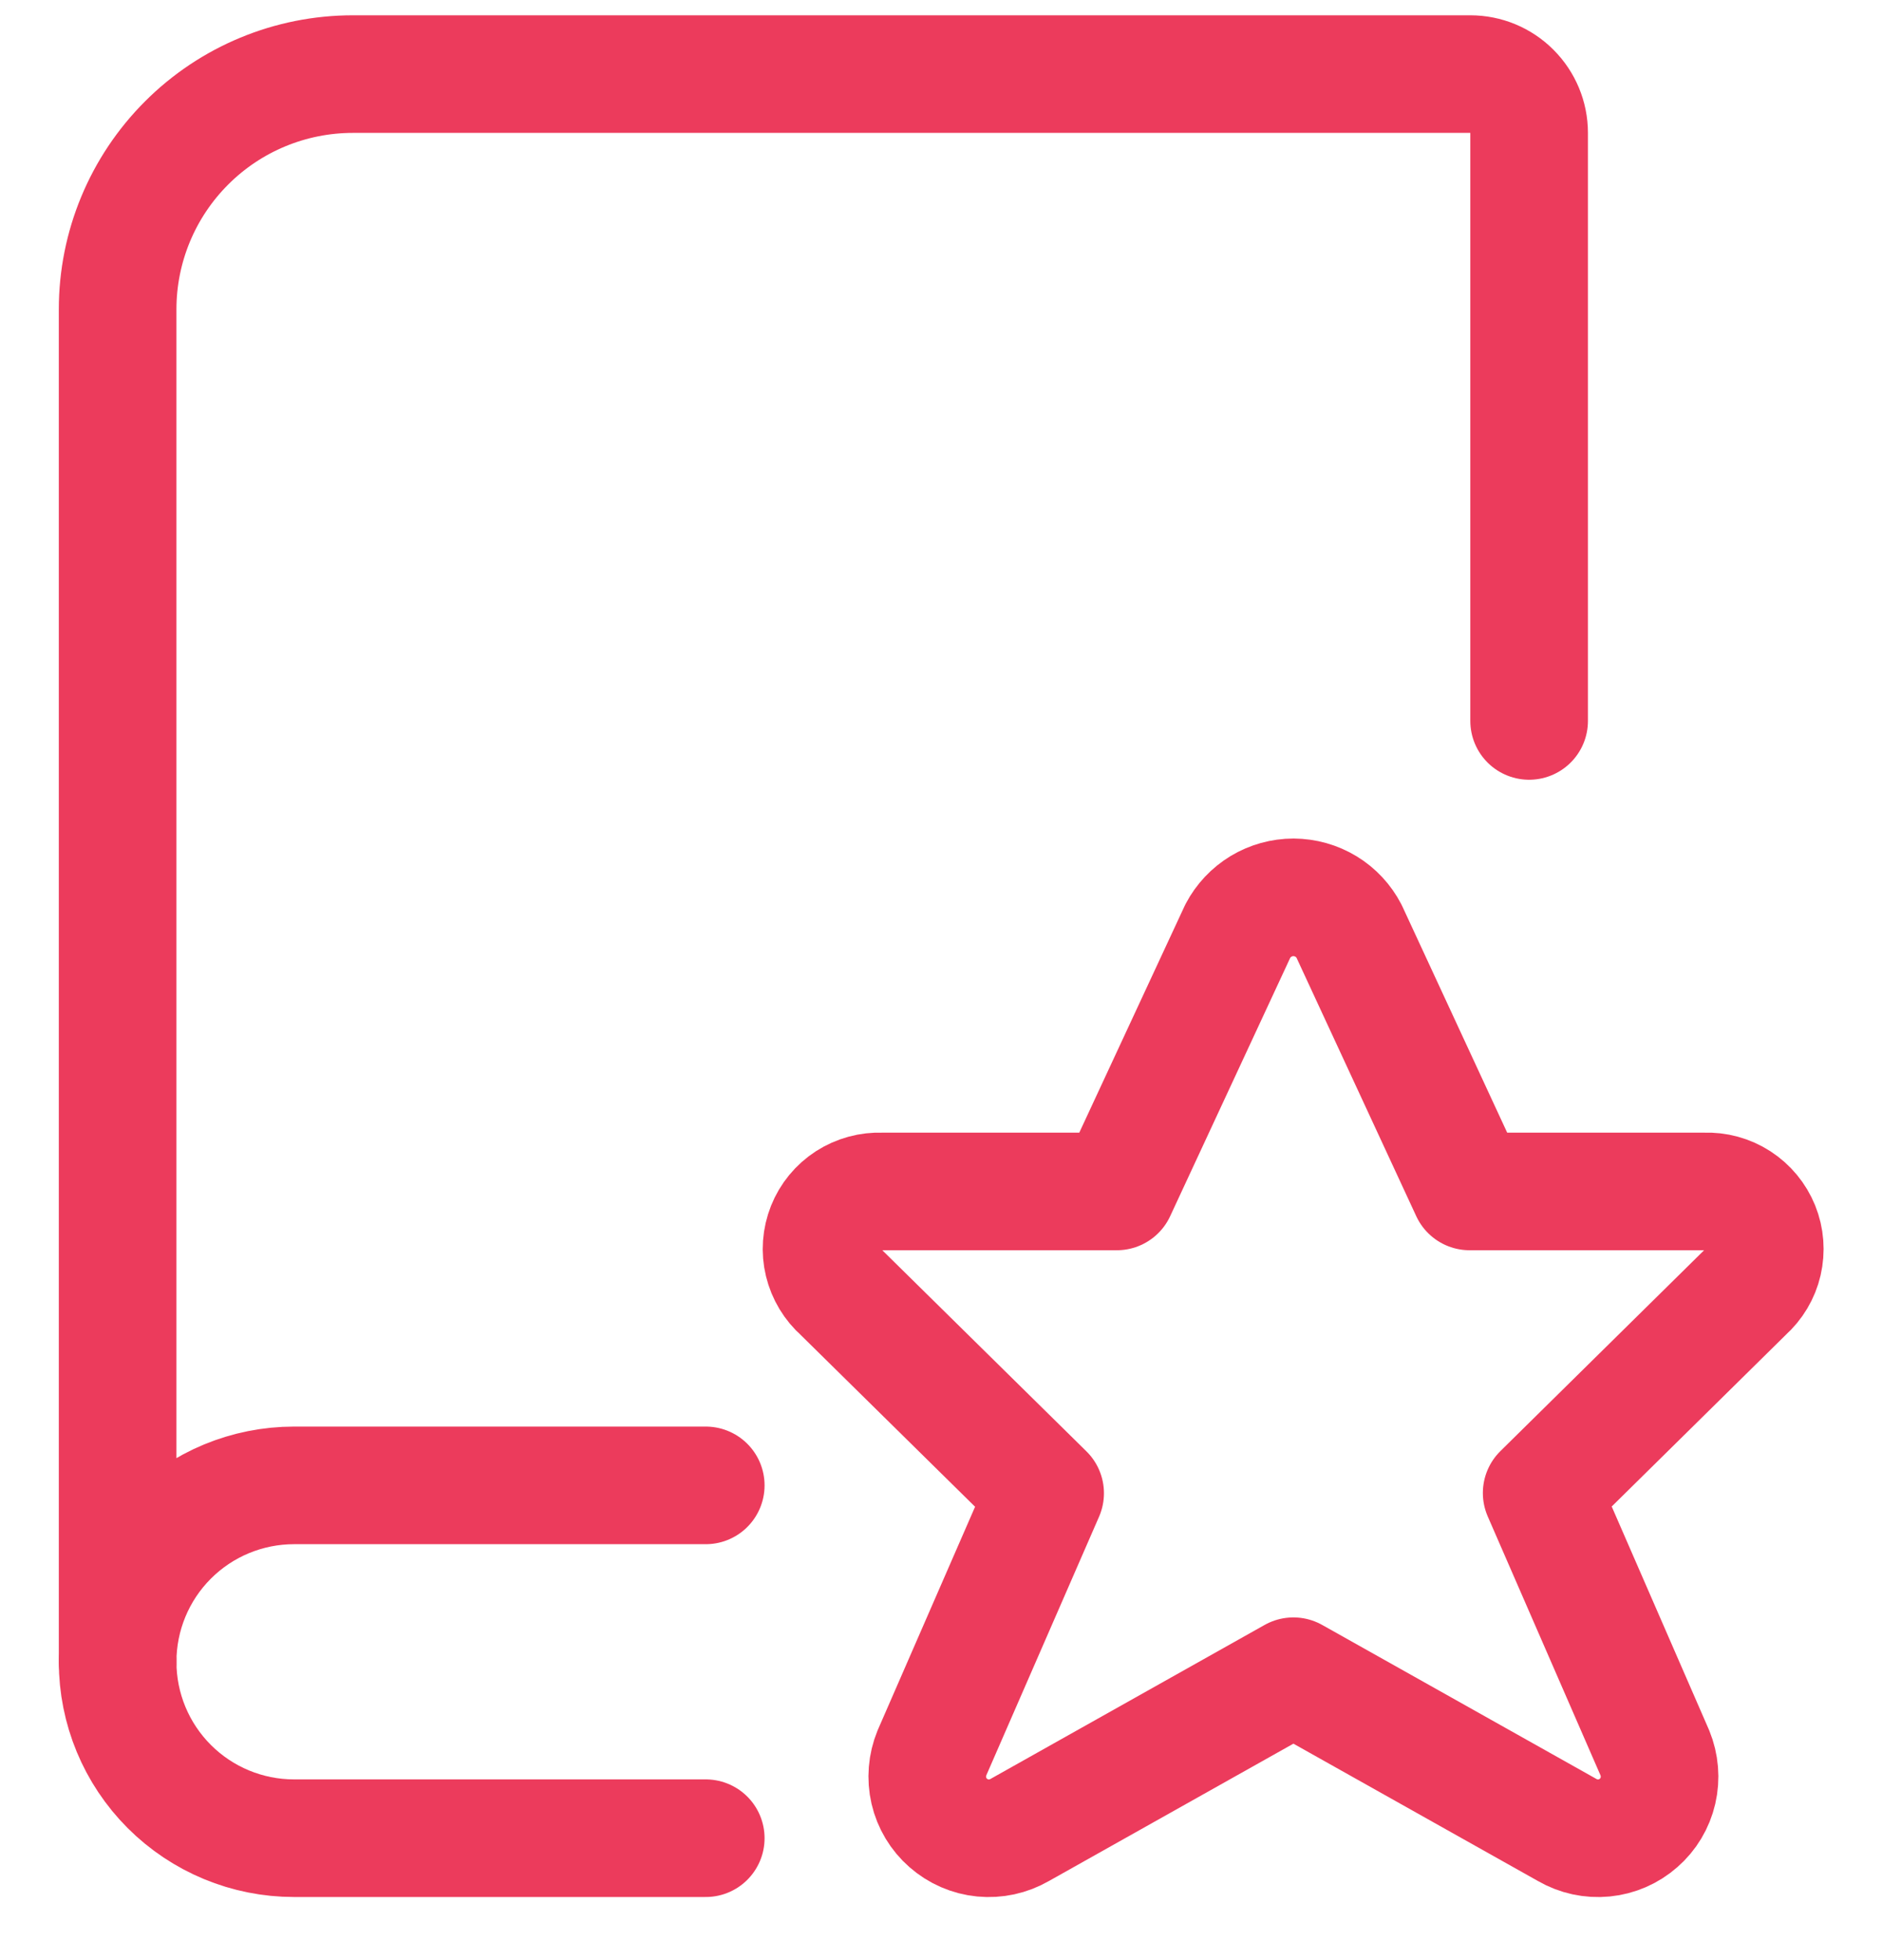 <?xml version="1.0" encoding="UTF-8"?> <svg xmlns="http://www.w3.org/2000/svg" width="24" height="25" viewBox="0 0 24 25" fill="none"><g clip-path="url(#clip0_4733_612)"><path d="M9 23.445H3.75C3.153 23.445 2.581 23.208 2.159 22.786C1.737 22.364 1.5 21.792 1.5 21.195" stroke="#EC3B5C" stroke-width="1.5" stroke-linecap="round" stroke-linejoin="round"></path><path d="M19.5 9.195V1.695C19.5 1.496 19.421 1.306 19.28 1.165C19.14 1.024 18.949 0.945 18.75 0.945H4.5C3.704 0.945 2.941 1.261 2.379 1.824C1.816 2.387 1.5 3.15 1.5 3.945V21.195C1.5 20.599 1.737 20.026 2.159 19.604C2.581 19.182 3.153 18.945 3.75 18.945H9" stroke="#EC3B5C" stroke-width="1.5" stroke-linecap="round" stroke-linejoin="round"></path><path d="M17.203 11.876L18.741 15.196H21.741C21.893 15.19 22.042 15.231 22.169 15.313C22.297 15.396 22.395 15.515 22.452 15.655C22.509 15.796 22.52 15.95 22.486 16.098C22.452 16.245 22.372 16.378 22.259 16.479L19.66 19.042L21.104 22.358C21.166 22.51 21.18 22.678 21.143 22.838C21.106 22.998 21.02 23.142 20.896 23.25C20.773 23.359 20.618 23.426 20.455 23.442C20.291 23.458 20.127 23.422 19.985 23.34L16.494 21.379L13.004 23.34C12.861 23.422 12.697 23.458 12.533 23.442C12.37 23.426 12.216 23.359 12.092 23.25C11.969 23.142 11.882 22.998 11.845 22.838C11.808 22.678 11.822 22.51 11.884 22.358L13.328 19.045L10.727 16.482C10.613 16.382 10.533 16.249 10.497 16.101C10.461 15.954 10.473 15.798 10.529 15.657C10.585 15.516 10.684 15.396 10.812 15.313C10.94 15.231 11.09 15.19 11.242 15.196H14.242L15.786 11.873C15.854 11.744 15.956 11.636 16.081 11.56C16.206 11.485 16.349 11.445 16.495 11.445C16.642 11.446 16.785 11.486 16.91 11.562C17.035 11.638 17.136 11.747 17.203 11.876Z" stroke="#EC3B5C" stroke-width="1.5" stroke-linecap="round" stroke-linejoin="round"></path></g><defs><clipPath id="clip0_4733_612"><rect width="24" height="24" fill="white" transform="translate(0 0.195)"></rect></clipPath></defs></svg> 